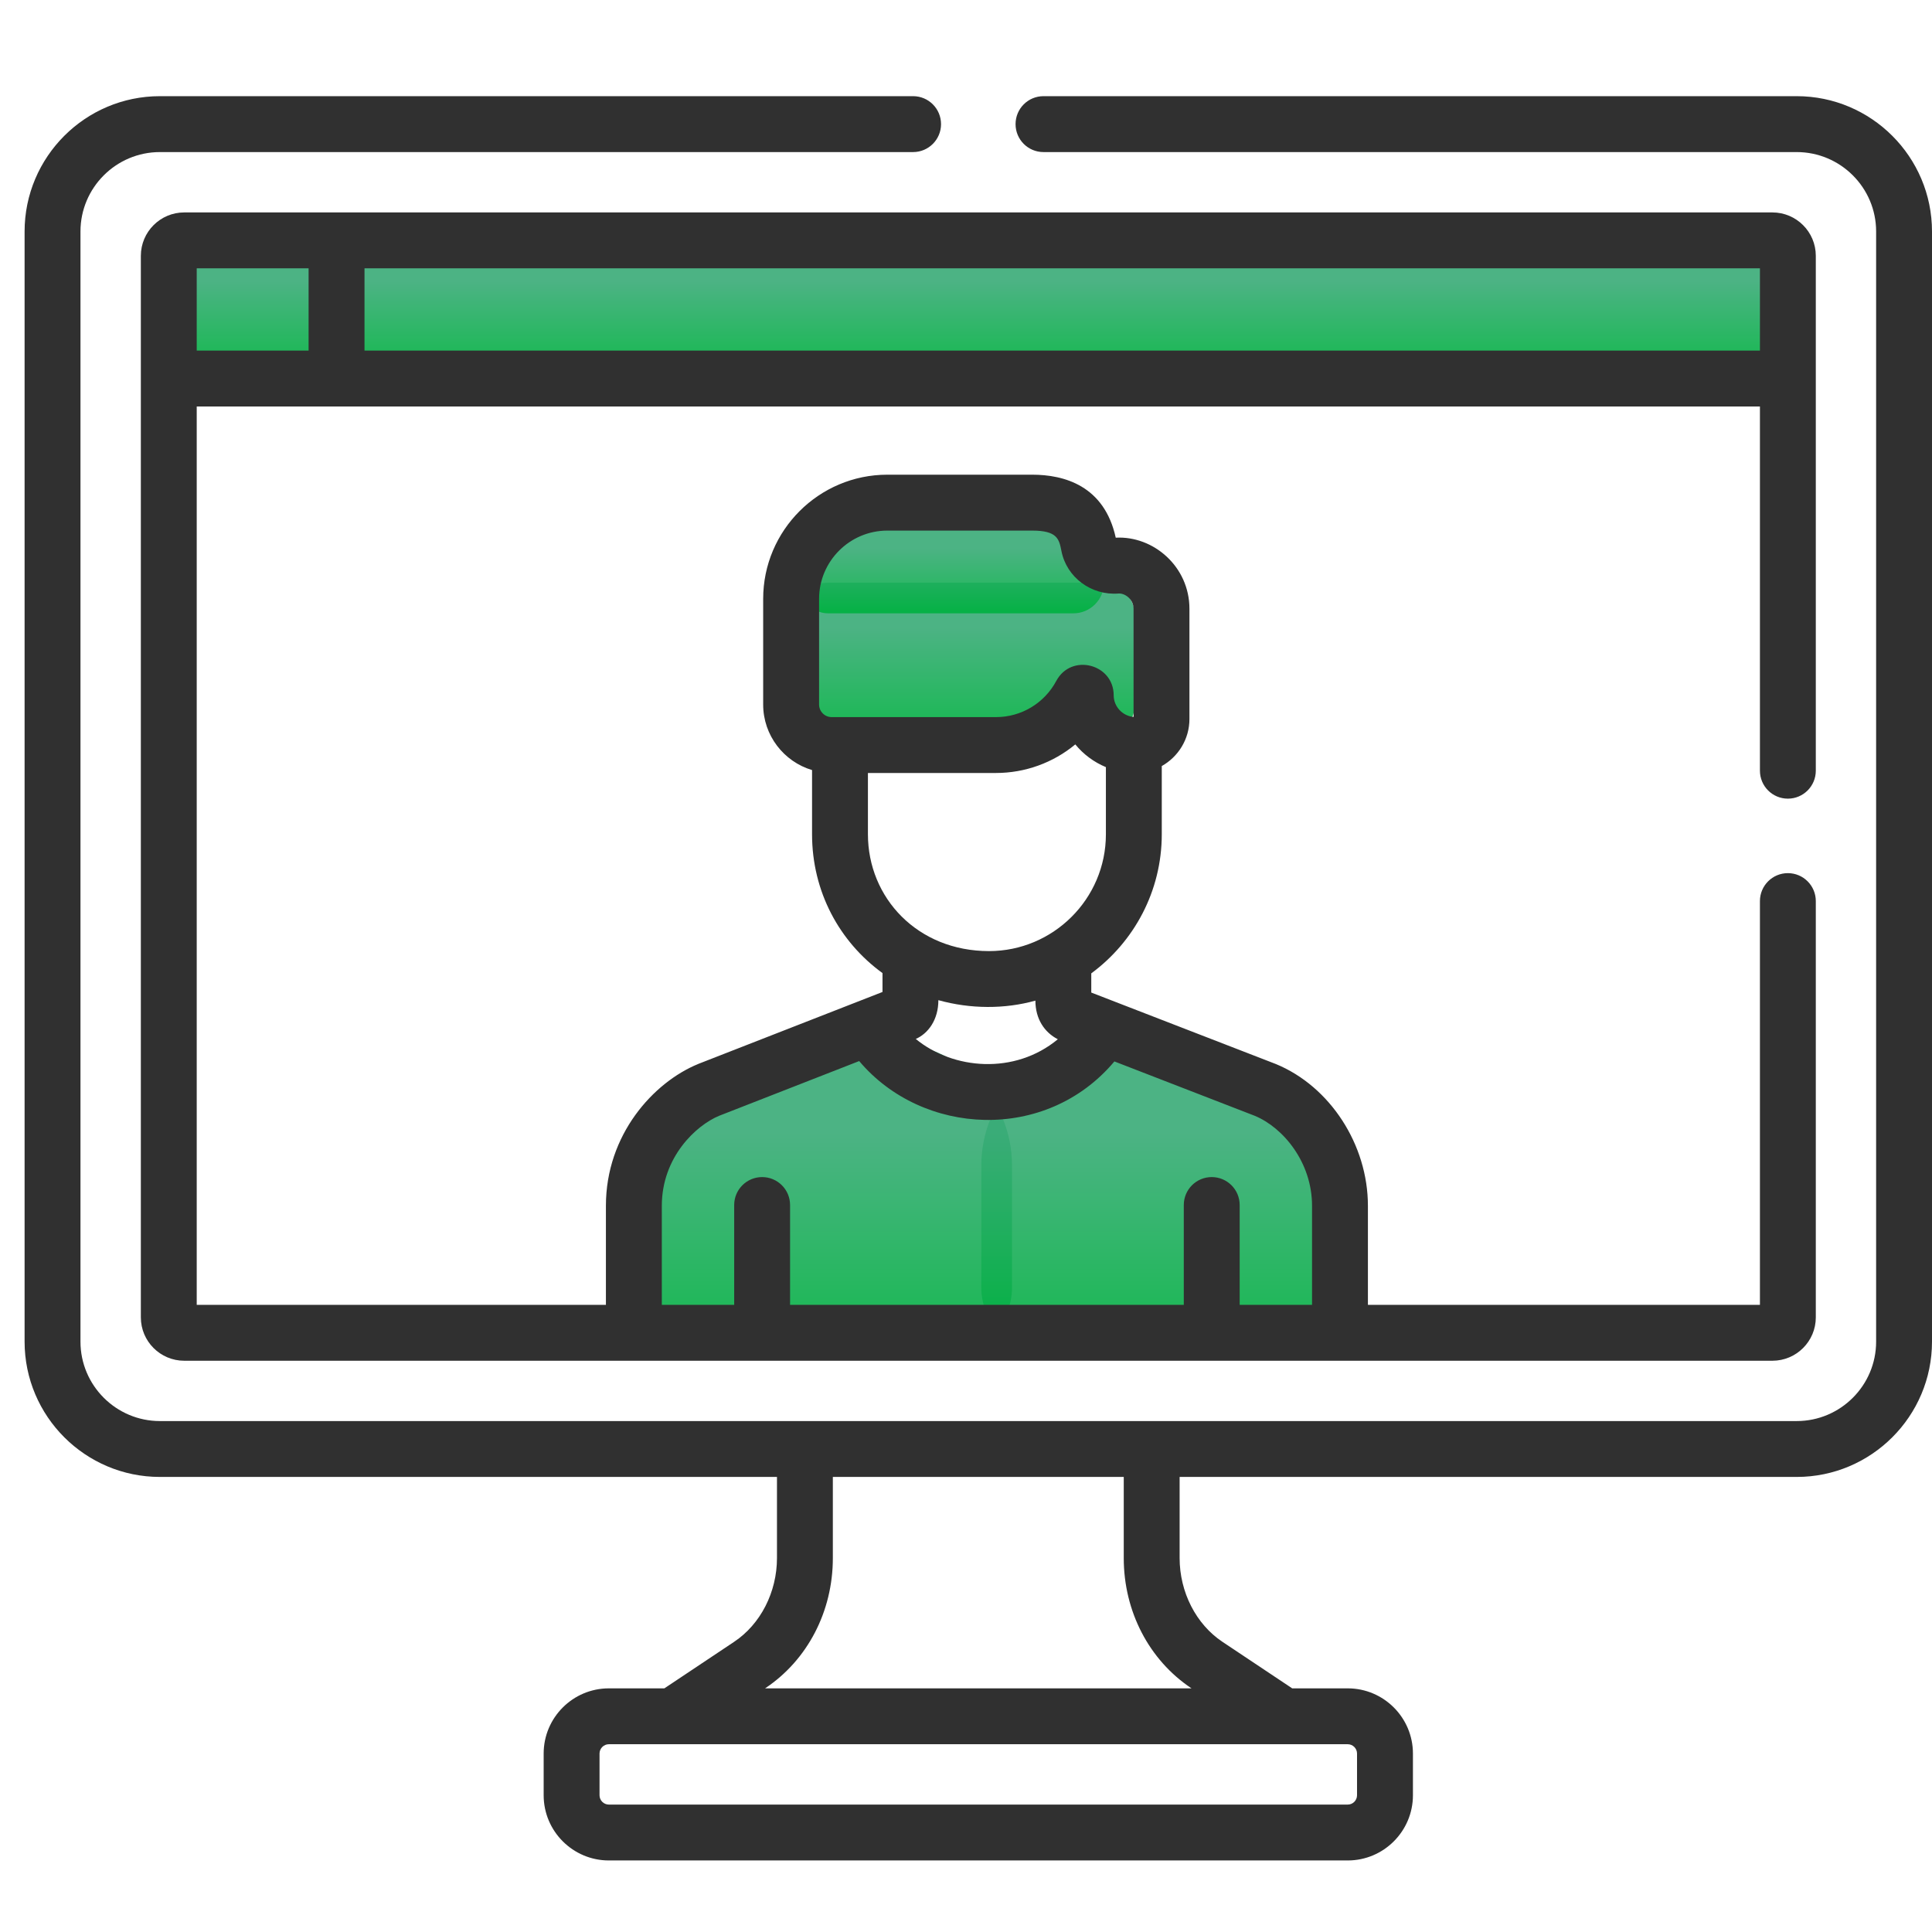 <svg width="63" height="63" viewBox="0 0 63 63" fill="none" xmlns="http://www.w3.org/2000/svg">
<g clip-path="url(#clip0_214_19049)">
<rect x="26" y="19" width="11" height="5" rx="1" fill="url(#paint0_linear_214_19049)"/>
<path d="M21 41C21 37.134 24.134 34 28 34H29C31.209 34 33 35.791 33 38V42C33 43.105 32.105 44 31 44H23C21.895 44 21 43.105 21 42V41Z" fill="url(#paint1_linear_214_19049)"/>
<path d="M44 41C44 37.134 40.866 34 37 34H36C33.791 34 32 35.791 32 38V42C32 43.105 32.895 44 34 44H42C43.105 44 44 43.105 44 42V41Z" fill="url(#paint2_linear_214_19049)"/>
<rect x="26" y="17" width="10" height="3" rx="1" fill="url(#paint3_linear_214_19049)"/>
<rect x="6" y="8" width="52" height="4" rx="1" fill="url(#paint4_linear_214_19049)"/>
<path d="M58.3 26.043C58.803 26.043 59.211 25.635 59.211 25.131C59.211 24.938 59.211 8.745 59.211 8.342C59.211 7.562 58.577 6.927 57.796 6.927C54.858 6.927 8.952 6.927 6.007 6.927C5.227 6.927 4.593 7.562 4.593 8.342V42.958C4.593 43.738 5.227 44.372 6.007 44.372H57.796C58.577 44.372 59.211 43.738 59.211 42.958V29.383C59.211 28.88 58.803 28.472 58.3 28.472C57.797 28.472 57.389 28.88 57.389 29.383V42.55H44.606V39.32C44.606 37.326 43.372 35.425 41.605 34.697C41.599 34.695 41.593 34.693 41.587 34.69L35.585 32.366L35.585 31.74C36.978 30.713 37.884 29.062 37.884 27.203V24.98C38.421 24.678 38.786 24.104 38.786 23.445V19.851C38.786 18.48 37.617 17.468 36.383 17.533C36.011 15.838 34.701 15.479 33.658 15.479H28.936C26.703 15.479 24.886 17.296 24.886 19.529V22.973C24.886 23.982 25.56 24.836 26.48 25.111V27.203C26.48 29.078 27.374 30.712 28.777 31.731V32.347C28.651 32.397 22.901 34.642 22.775 34.691C22.77 34.694 22.765 34.696 22.76 34.698C21.314 35.292 19.758 36.993 19.758 39.32V42.55H6.415V13.255H57.389V25.131C57.389 25.635 57.797 26.043 58.3 26.043ZM27.119 23.384C26.893 23.384 26.709 23.2 26.709 22.973V19.529C26.709 18.301 27.708 17.302 28.936 17.302H33.658C34.481 17.302 34.536 17.581 34.612 17.968C34.78 18.826 35.583 19.422 36.471 19.354C36.674 19.337 36.964 19.534 36.964 19.851V23.378C36.6 23.346 36.316 23.037 36.316 22.674C36.316 21.647 34.932 21.292 34.444 22.204C34.055 22.932 33.302 23.384 32.479 23.384C31.554 23.384 27.695 23.384 27.119 23.384ZM28.302 27.203V25.206H32.479C33.421 25.206 34.339 24.876 35.064 24.274C35.328 24.597 35.671 24.853 36.062 25.015V27.203C36.062 29.319 34.336 31.014 32.251 31.014C29.915 31.014 28.302 29.274 28.302 27.203ZM34.494 33.889C33.087 35.055 31.079 34.881 29.862 33.879C30.266 33.702 30.599 33.256 30.599 32.614C31.648 32.906 32.766 32.908 33.763 32.629C33.763 33.222 34.053 33.66 34.494 33.889ZM21.581 39.32C21.581 37.735 22.694 36.699 23.446 36.386L28.017 34.6C30.078 37.047 34.112 37.265 36.339 34.612L40.919 36.386C41.847 36.772 42.784 37.902 42.784 39.32V42.55H40.424V39.294C40.424 38.791 40.016 38.383 39.513 38.383C39.009 38.383 38.602 38.791 38.602 39.294V42.55H25.763V39.294C25.763 38.791 25.355 38.383 24.852 38.383C24.349 38.383 23.941 38.791 23.941 39.294V42.55H21.581V39.32ZM10.063 11.433H6.415V8.749H10.063V11.433ZM11.886 11.433V8.749H57.389V11.433H11.886Z" fill="#303030"/>
<path d="M58.588 3.136H34.027C33.523 3.136 33.116 3.544 33.116 4.048C33.116 4.551 33.523 4.959 34.027 4.959H58.588C60.016 4.959 61.178 6.12 61.178 7.549V43.749C61.178 45.177 60.016 46.339 58.588 46.339C57.147 46.339 6.638 46.339 5.214 46.339C3.786 46.339 2.624 45.177 2.624 43.749V7.549C2.624 6.12 3.786 4.959 5.214 4.959H29.775C30.278 4.959 30.686 4.551 30.686 4.048C30.686 3.544 30.278 3.136 29.775 3.136H5.214C2.781 3.136 0.802 5.116 0.802 7.549V43.749C0.802 46.182 2.781 48.161 5.214 48.161H25.336V50.806C25.336 51.916 24.802 52.962 23.941 53.536L21.664 55.055H19.854C18.682 55.055 17.728 56.009 17.728 57.181V58.541C17.728 59.713 18.682 60.667 19.854 60.667H43.948C45.12 60.667 46.074 59.713 46.074 58.541V57.181C46.074 56.009 45.12 55.055 43.948 55.055H42.137L39.86 53.536C39 52.962 38.466 51.916 38.466 50.806V48.161H58.588C61.02 48.161 63 46.182 63 43.749V7.549C63 5.116 61.021 3.136 58.588 3.136ZM43.948 56.877C44.115 56.877 44.251 57.014 44.251 57.181V58.541C44.251 58.709 44.115 58.845 43.948 58.845H19.854C19.687 58.845 19.55 58.709 19.55 58.541V57.181C19.55 57.014 19.687 56.877 19.854 56.877H43.948ZM38.849 55.052L38.854 55.055H24.948L24.953 55.052C26.334 54.131 27.158 52.544 27.158 50.807V48.161H36.644V50.807C36.644 52.544 37.468 54.131 38.849 55.052Z" fill="#303030"/>
</g>
<defs>
<linearGradient id="paint0_linear_214_19049" x1="31.5" y1="23.842" x2="31.5" y2="19" gradientUnits="userSpaceOnUse">
<stop stop-color="#00B140" stop-opacity="0.9"/>
<stop offset="0.7" stop-color="#39AB77" stop-opacity="0.9"/>
</linearGradient>
<linearGradient id="paint1_linear_214_19049" x1="27" y1="43.685" x2="27" y2="34" gradientUnits="userSpaceOnUse">
<stop stop-color="#00B140" stop-opacity="0.9"/>
<stop offset="0.7" stop-color="#39AB77" stop-opacity="0.9"/>
</linearGradient>
<linearGradient id="paint2_linear_214_19049" x1="38" y1="43.685" x2="38" y2="34" gradientUnits="userSpaceOnUse">
<stop stop-color="#00B140" stop-opacity="0.9"/>
<stop offset="0.7" stop-color="#39AB77" stop-opacity="0.9"/>
</linearGradient>
<linearGradient id="paint3_linear_214_19049" x1="31" y1="19.905" x2="31" y2="17" gradientUnits="userSpaceOnUse">
<stop stop-color="#00B140" stop-opacity="0.9"/>
<stop offset="0.7" stop-color="#39AB77" stop-opacity="0.9"/>
</linearGradient>
<linearGradient id="paint4_linear_214_19049" x1="32" y1="11.874" x2="32" y2="8" gradientUnits="userSpaceOnUse">
<stop stop-color="#00B140" stop-opacity="0.9"/>
<stop offset="0.7" stop-color="#39AB77" stop-opacity="0.9"/>
</linearGradient>
<clipPath id="clip0_214_19049">
<rect width="62.198" height="62.198" fill="white" transform="translate(0.802 0.802)"/>
</clipPath>
</defs>
</svg>
